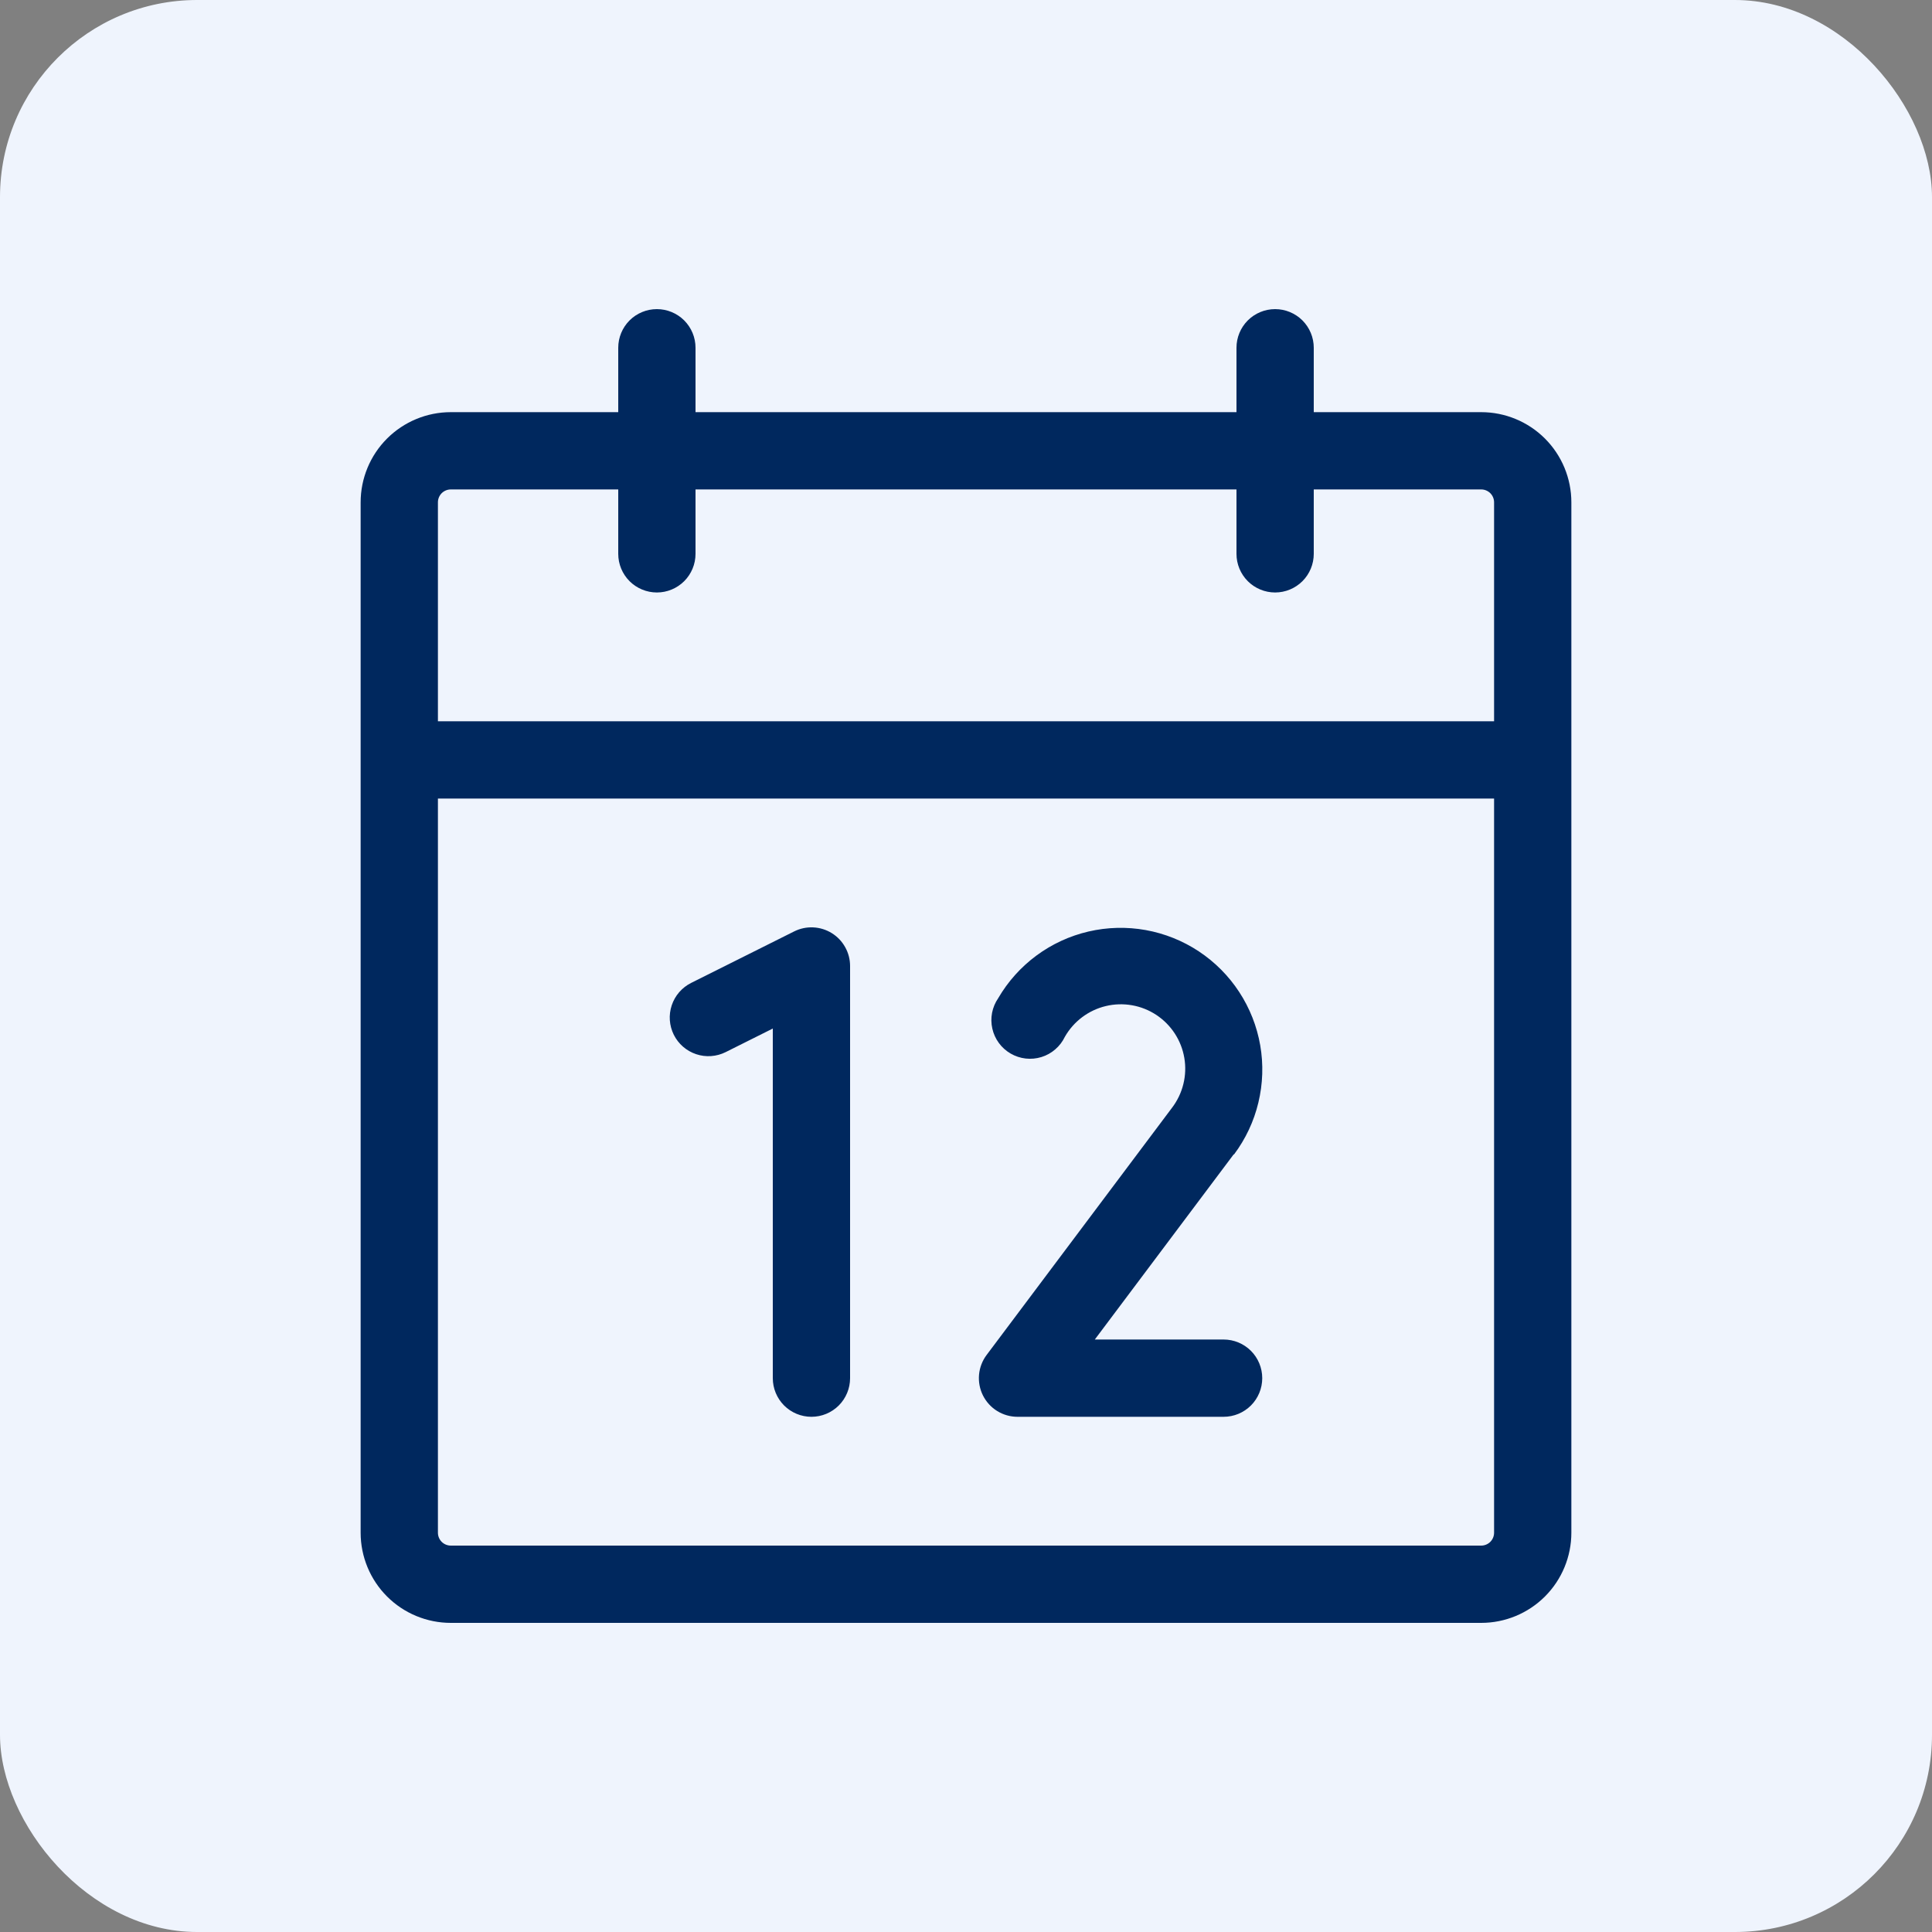 <svg width="75" height="75" viewBox="0 0 75 75" fill="none" xmlns="http://www.w3.org/2000/svg">
<rect x="0" y="0" width="75" height="75" fill="#808080" stroke="none"/>
<rect width="75" height="75" rx="7.653" fill="#EFF4FD"/>
<path d="M57.5 16H51V13.5C51 13.102 50.842 12.721 50.561 12.439C50.279 12.158 49.898 12 49.5 12C49.102 12 48.721 12.158 48.439 12.439C48.158 12.721 48 13.102 48 13.5V16H27V13.5C27 13.102 26.842 12.721 26.561 12.439C26.279 12.158 25.898 12 25.5 12C25.102 12 24.721 12.158 24.439 12.439C24.158 12.721 24 13.102 24 13.5V16H17.5C16.572 16 15.681 16.369 15.025 17.025C14.369 17.681 14 18.572 14 19.5V59.5C14 60.428 14.369 61.319 15.025 61.975C15.681 62.631 16.572 63 17.5 63H57.5C58.428 63 59.319 62.631 59.975 61.975C60.631 61.319 61 60.428 61 59.5V19.5C61 18.572 60.631 17.681 59.975 17.025C59.319 16.369 58.428 16 57.5 16ZM17.5 19H24V21.5C24 21.898 24.158 22.279 24.439 22.561C24.721 22.842 25.102 23 25.5 23C25.898 23 26.279 22.842 26.561 22.561C26.842 22.279 27 21.898 27 21.5V19H48V21.5C48 21.898 48.158 22.279 48.439 22.561C48.721 22.842 49.102 23 49.5 23C49.898 23 50.279 22.842 50.561 22.561C50.842 22.279 51 21.898 51 21.5V19H57.5C57.633 19 57.76 19.053 57.854 19.146C57.947 19.24 58 19.367 58 19.5V28H17V19.5C17 19.367 17.053 19.24 17.146 19.146C17.24 19.053 17.367 19 17.5 19ZM57.5 60H17.5C17.367 60 17.24 59.947 17.146 59.854C17.053 59.76 17 59.633 17 59.5V31H58V59.5C58 59.633 57.947 59.76 57.854 59.854C57.76 59.947 57.633 60 57.5 60ZM33 37.5V53.5C33 53.898 32.842 54.279 32.561 54.561C32.279 54.842 31.898 55 31.5 55C31.102 55 30.721 54.842 30.439 54.561C30.158 54.279 30 53.898 30 53.5V39.928L28.17 40.843C27.994 40.931 27.802 40.983 27.605 40.997C27.409 41.011 27.211 40.986 27.024 40.923C26.838 40.861 26.665 40.762 26.516 40.633C26.367 40.504 26.245 40.346 26.157 40.17C26.07 39.994 26.017 39.802 26.003 39.605C25.989 39.409 26.015 39.211 26.077 39.025C26.139 38.838 26.238 38.665 26.367 38.516C26.497 38.367 26.654 38.245 26.83 38.157L30.83 36.157C31.059 36.043 31.313 35.989 31.568 36.001C31.824 36.013 32.072 36.089 32.289 36.224C32.507 36.358 32.686 36.546 32.81 36.77C32.935 36.993 33 37.244 33 37.5ZM47.892 44.812L42.5 52H47.5C47.898 52 48.279 52.158 48.561 52.439C48.842 52.721 49 53.102 49 53.5C49 53.898 48.842 54.279 48.561 54.561C48.279 54.842 47.898 55 47.5 55H39.5C39.221 55 38.948 54.922 38.711 54.776C38.474 54.63 38.283 54.42 38.158 54.171C38.034 53.922 37.981 53.643 38.006 53.365C38.031 53.088 38.133 52.823 38.3 52.6L45.5 43C45.707 42.728 45.856 42.416 45.938 42.083C46.02 41.751 46.033 41.405 45.975 41.067C45.918 40.73 45.792 40.408 45.605 40.121C45.418 39.834 45.174 39.589 44.889 39.4C44.603 39.211 44.282 39.083 43.944 39.024C43.607 38.965 43.262 38.975 42.929 39.055C42.596 39.134 42.283 39.282 42.009 39.487C41.735 39.693 41.507 39.952 41.337 40.25C41.248 40.437 41.121 40.602 40.964 40.737C40.808 40.873 40.625 40.974 40.427 41.035C40.229 41.096 40.021 41.115 39.816 41.092C39.61 41.068 39.412 41.003 39.233 40.899C39.054 40.795 38.898 40.656 38.776 40.489C38.653 40.322 38.567 40.132 38.522 39.93C38.476 39.728 38.473 39.519 38.512 39.316C38.552 39.113 38.633 38.92 38.75 38.75C39.127 38.103 39.632 37.539 40.235 37.094C40.837 36.649 41.524 36.332 42.253 36.162C42.983 35.992 43.739 35.973 44.476 36.105C45.213 36.238 45.916 36.52 46.54 36.933C47.164 37.347 47.698 37.884 48.107 38.511C48.517 39.138 48.794 39.842 48.922 40.58C49.05 41.318 49.025 42.074 48.85 42.802C48.676 43.531 48.354 44.215 47.905 44.815L47.892 44.812Z" fill="#00285E"/>
</svg>
